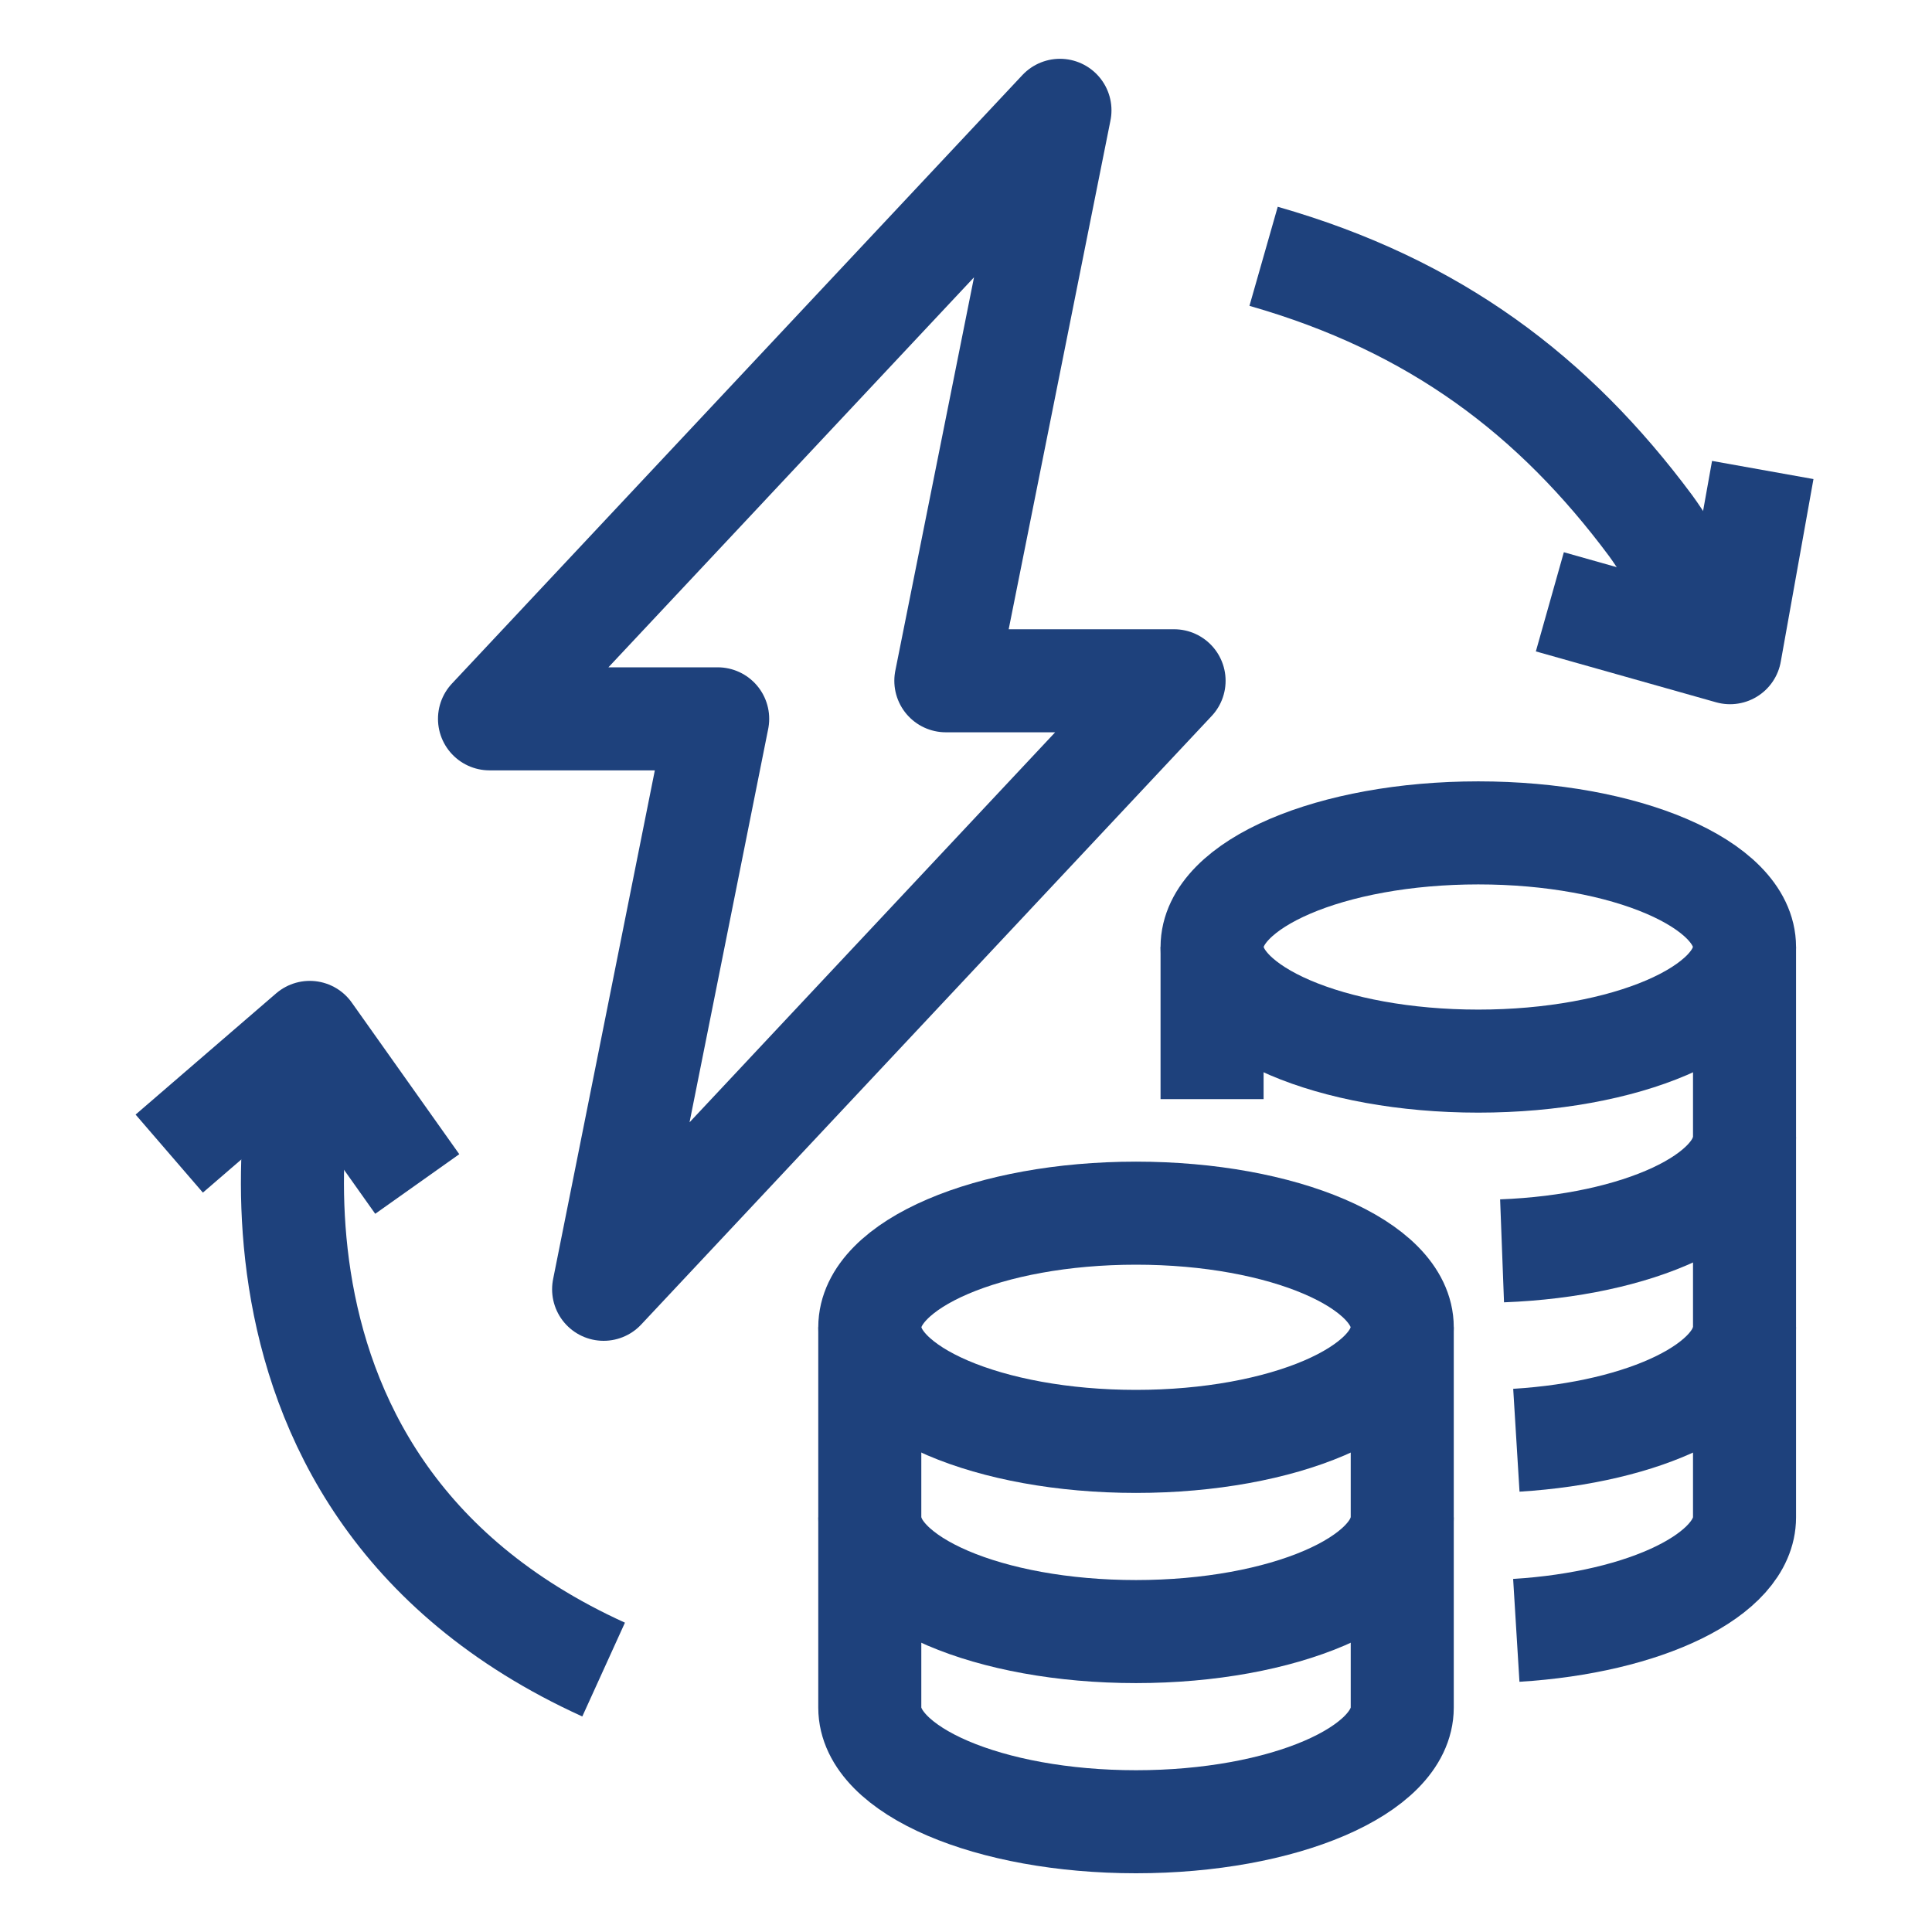 <?xml version="1.0" encoding="UTF-8"?><svg id="Large_Preview" xmlns="http://www.w3.org/2000/svg" viewBox="0 0 300 300"><defs><style>.cls-1{fill:none;stroke:#1e417c;stroke-linejoin:round;stroke-width:16px;}</style></defs><polygon class="cls-1" points="182.31 105.71 146.87 105.71 164.59 17.13 76.01 111.62 111.44 111.62 93.73 200.2 182.31 105.71"/><ellipse class="cls-1" cx="176.4" cy="206.1" rx="41.34" ry="17.72"/><path class="cls-1" d="m217.74,206.1v29.53c0,9.78-18.51,17.72-41.34,17.72s-41.34-7.93-41.34-17.72v-29.53"/><path class="cls-1" d="m135.06,235.63v29.53c0,9.78,18.51,17.72,41.34,17.72s41.34-7.93,41.34-17.72v-29.53"/><path class="cls-1" d="m270.89,176.57v29.53c0,8.92-15.4,16.31-35.43,17.54"/><ellipse class="cls-1" cx="229.55" cy="147.05" rx="41.34" ry="17.72"/><line class="cls-1" x1="188.21" y1="170.67" x2="188.21" y2="147.05"/><path class="cls-1" d="m270.89,147.05v29.53c0,9.25-16.55,16.85-37.65,17.65"/><path class="cls-1" d="m235.45,253.16c20.04-1.23,35.44-8.61,35.44-17.54v-29.53"/><polyline class="cls-1" points="240.66 93.45 268.64 101.35 273.72 72.98"/><path class="cls-1" d="m196.21,39.8c26.7,7.62,45.14,21.72,60.09,41.81,2.92,3.93,12.34,19.74,12.34,19.74"/><path class="cls-1" d="m93.73,259.25c-64.96-29.53-45.63-98.94-45.63-98.94"/><polyline class="cls-1" points="64.79 183.85 48.1 160.31 26.28 179.13"/></svg>